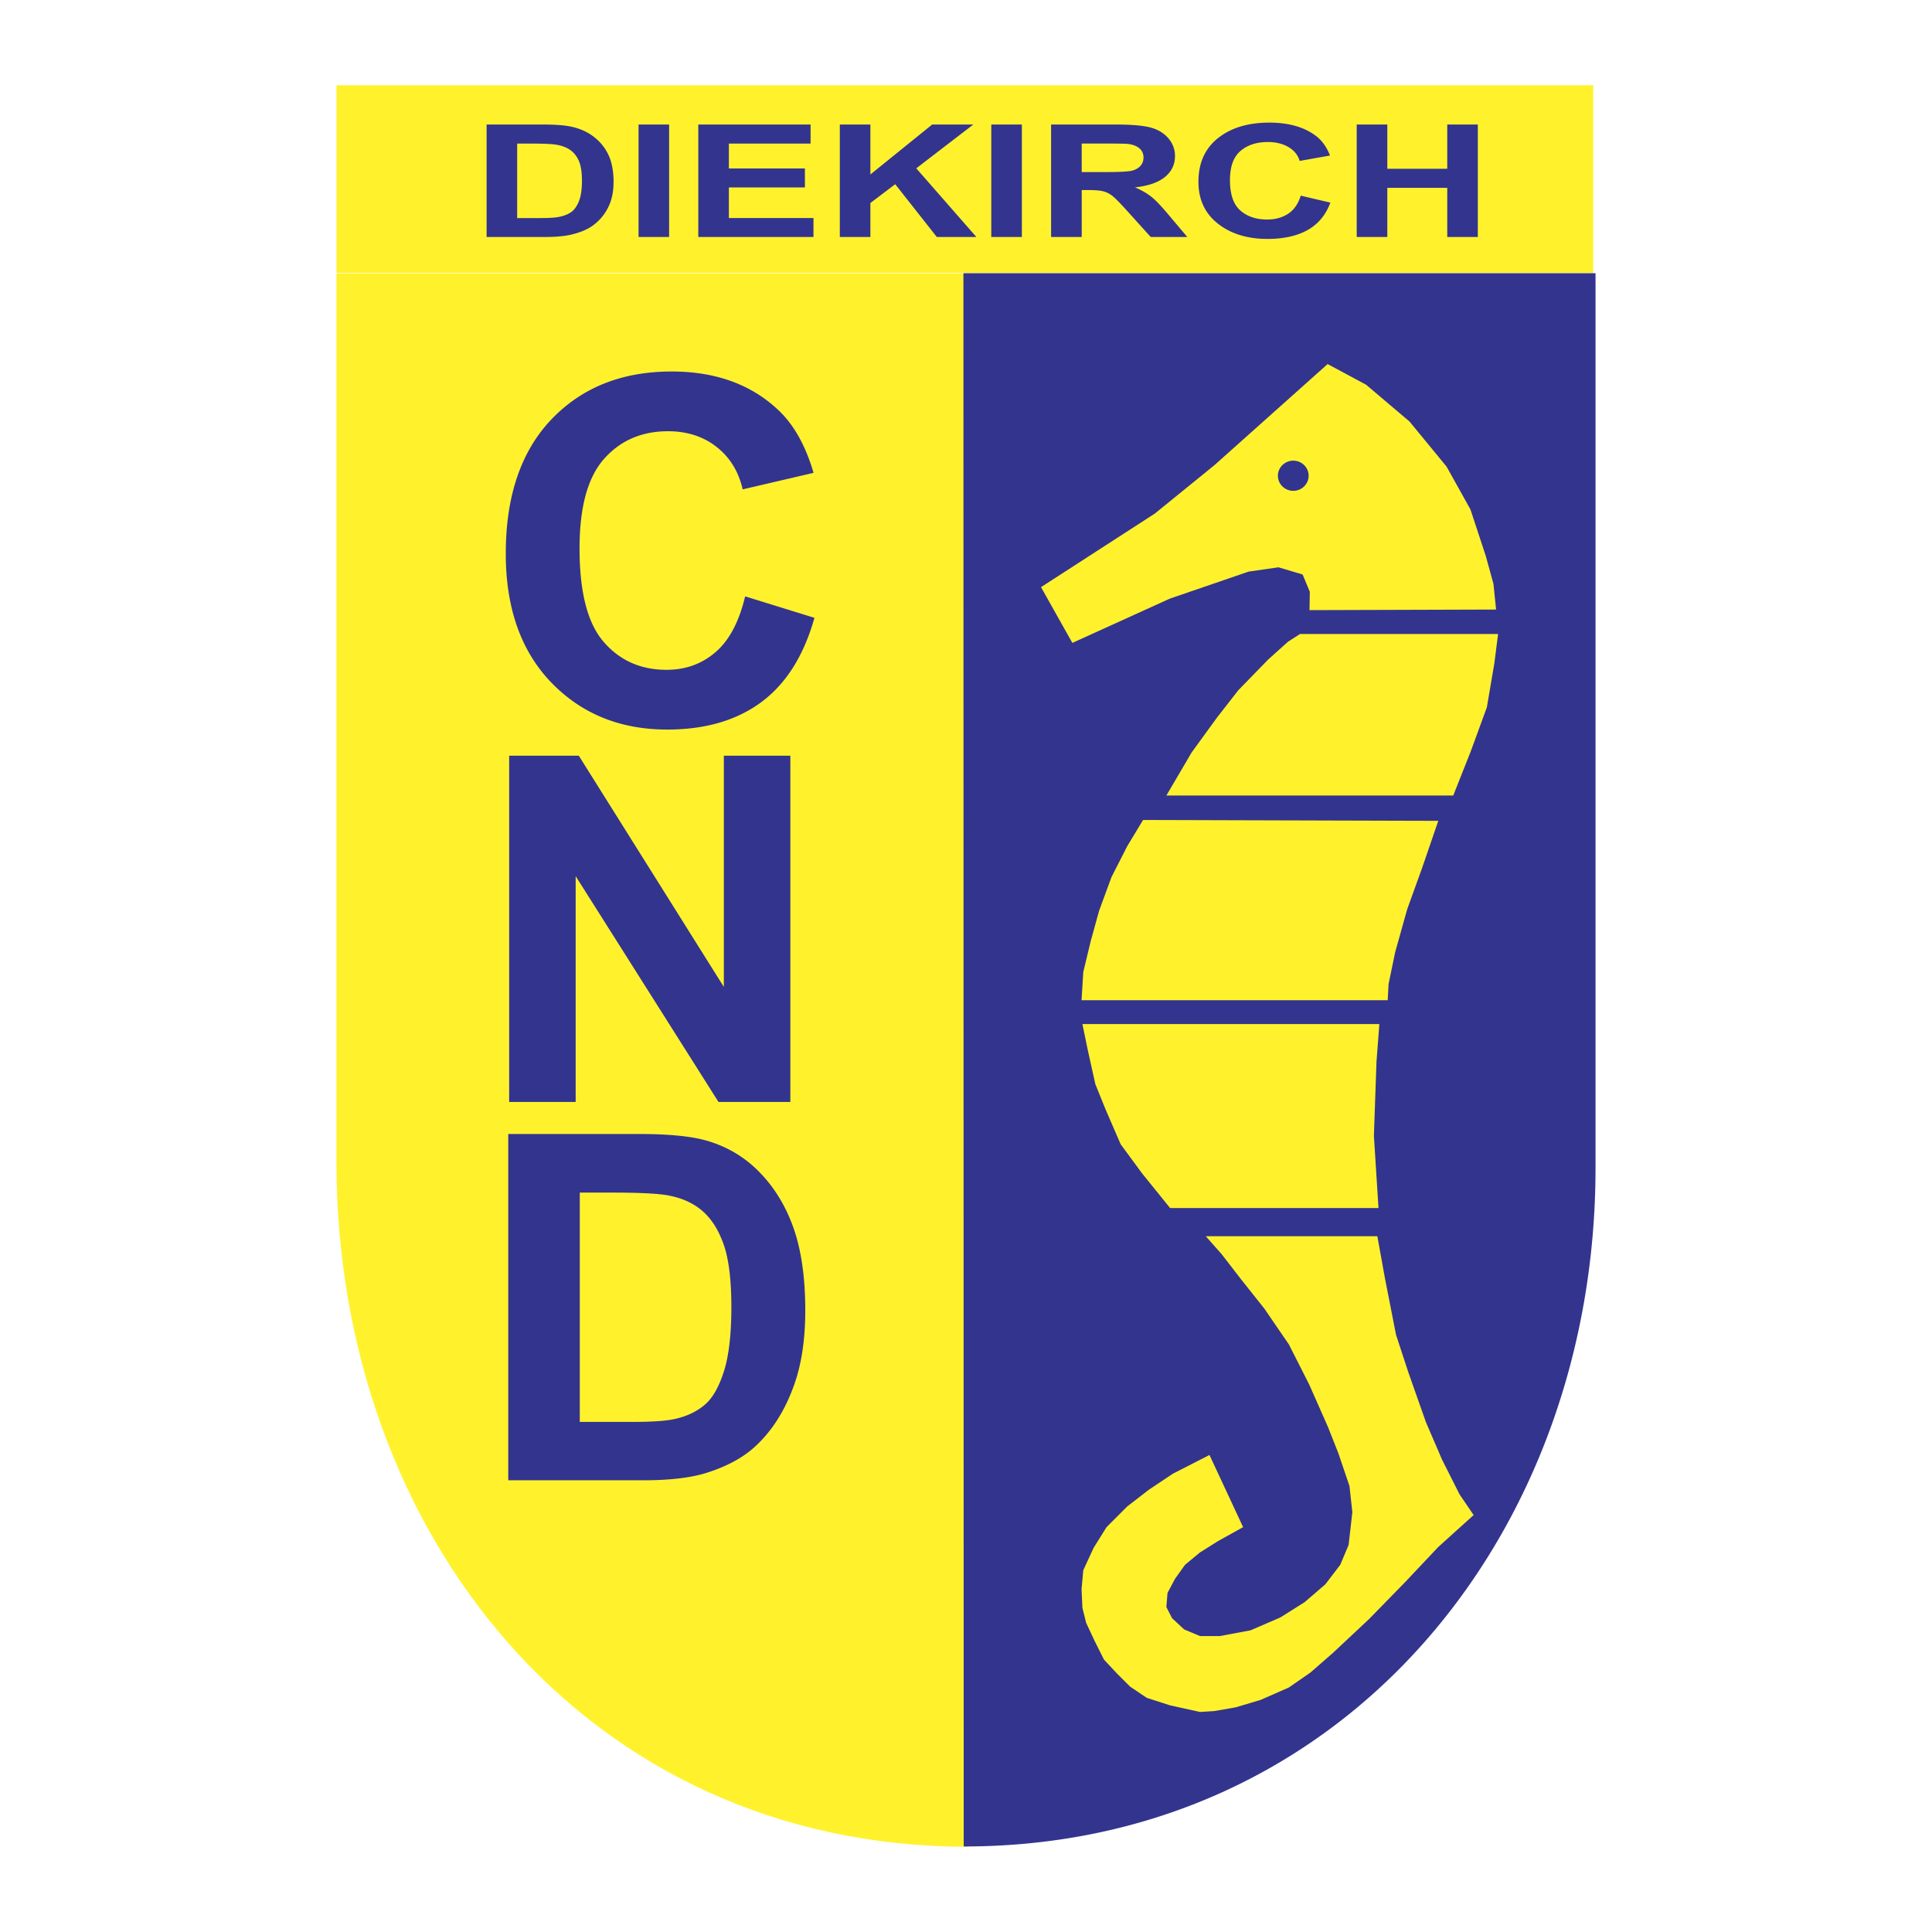 <svg xmlns="http://www.w3.org/2000/svg" width="2500" height="2500" viewBox="0 0 192.756 192.756"><g fill-rule="evenodd" clip-rule="evenodd"><path fill="#fff" d="M0 0h192.756v192.756H0V0z"/><path fill="#fff22d" d="M33.57 27.232h125.387V8.504H33.57v18.728zM96.607 184.252c-38.293 0-63.038-31.393-63.038-68.262v-88.7h63.066l-.028 156.962z"/><path d="M74.342 59.5l6.915 2.14c-1.062 3.772-2.824 6.572-5.293 8.406-2.462 1.826-5.598 2.743-9.393 2.743-4.692 0-8.553-1.569-11.574-4.698-3.021-3.137-4.536-7.424-4.536-12.854 0-5.751 1.523-10.216 4.561-13.401 3.038-3.177 7.03-4.77 11.986-4.77 4.322 0 7.836 1.247 10.537 3.748 1.614 1.472 2.815 3.596 3.622 6.363l-7.071 1.649c-.411-1.794-1.284-3.209-2.618-4.247-1.325-1.038-2.939-1.553-4.832-1.553-2.618 0-4.75.917-6.38 2.759-1.63 1.834-2.445 4.81-2.445 8.929 0 4.368.799 7.481 2.412 9.331 1.605 1.858 3.696 2.783 6.265 2.783 1.901 0 3.531-.587 4.898-1.77 1.366-1.174 2.345-3.032 2.946-5.558zM50.799 109.943V75.396h6.947l14.472 23.069V75.396h6.635v34.547h-7.17l-14.249-22.53v22.53h-6.635zM50.708 113.139h13.048c2.938 0 5.178.217 6.725.658 2.075.596 3.853 1.658 5.326 3.186 1.482 1.521 2.61 3.387 3.383 5.592.766 2.211 1.152 4.93 1.152 8.172 0 2.84-.362 5.293-1.086 7.352-.881 2.51-2.14 4.545-3.787 6.098-1.235 1.184-2.906 2.1-5.013 2.76-1.572.49-3.68.732-6.322.732H50.708v-34.55zm7.137 5.847v22.877h5.326c1.992 0 3.433-.105 4.322-.33 1.152-.281 2.115-.756 2.881-1.432s1.383-1.795 1.869-3.338c.478-1.545.725-3.66.725-6.33 0-2.672-.247-4.715-.725-6.146-.486-1.432-1.161-2.551-2.025-3.346-.873-.805-1.976-1.344-3.31-1.625-.996-.227-2.947-.33-5.861-.33h-3.202zM48.548 12.424h5.577c1.256 0 2.213.07 2.875.214.887.193 1.646.539 2.276 1.035a4.866 4.866 0 0 1 1.446 1.816c.327.718.493 1.602.493 2.655 0 .922-.155 1.719-.464 2.388a4.93 4.93 0 0 1-1.619 1.98c-.528.384-1.242.682-2.143.896-.672.159-1.572.238-2.702.238h-5.738V12.424h-.001zm3.05 1.9v7.432h2.276c.852 0 1.467-.034 1.847-.107.493-.092.904-.246 1.231-.465.327-.22.591-.583.799-1.085.204-.501.31-1.188.31-2.056s-.105-1.531-.31-1.996c-.208-.465-.496-.829-.865-1.087-.373-.261-.845-.436-1.415-.527-.425-.073-1.259-.107-2.505-.107h-1.368v-.002zM63.709 23.647V12.424h3.05v11.223h-3.05zM69.669 23.647V12.424h11.203v1.9H72.72v2.487h7.586v1.89H72.72v3.054h8.441v1.892H69.669zM83.789 23.647V12.424h3.05v4.983l6.165-4.983h4.102l-5.689 4.371 5.999 6.852h-3.948l-4.152-5.268-2.477 1.876v3.392h-3.05zM98.9 23.647V12.424h3.051v11.223H98.9zM104.868 23.647V12.424h6.425c1.615 0 2.786.102 3.519.303.731.201 1.319.56 1.76 1.074.439.518.657 1.105.657 1.769 0 .841-.334 1.539-.999 2.087-.665.546-1.664.894-2.99 1.035.661.287 1.206.601 1.636.943.429.342 1.006.948 1.734 1.821l1.848 2.19h-3.649l-2.206-2.443c-.784-.873-1.319-1.421-1.607-1.648a2.515 2.515 0 0 0-.919-.468c-.323-.084-.834-.125-1.537-.125h-.616v4.685h-3.056zm3.054-6.478h2.256c1.464 0 2.378-.044 2.744-.136.362-.092.647-.251.855-.476.204-.225.31-.504.31-.842 0-.379-.138-.682-.408-.914-.271-.233-.654-.379-1.15-.442-.247-.023-.989-.037-2.228-.037h-2.379v2.847zM129.775 19.521l2.956.695c-.454 1.225-1.207 2.135-2.263 2.73-1.052.593-2.393.891-4.015.891-2.006 0-3.655-.509-4.947-1.526-1.291-1.019-1.938-2.412-1.938-4.175 0-1.868.651-3.318 1.949-4.354 1.299-1.032 3.005-1.549 5.123-1.549 1.848 0 3.35.405 4.504 1.218.689.478 1.203 1.168 1.548 2.067l-3.022.536c-.176-.583-.549-1.042-1.118-1.379-.566-.337-1.257-.505-2.065-.505-1.119 0-2.03.298-2.728.896-.696.596-1.045 1.562-1.045 2.9 0 1.419.342 2.43 1.031 3.031.686.604 1.58.904 2.678.904.812 0 1.509-.191 2.094-.575.584-.381 1.002-.985 1.258-1.805zM135.359 23.647V12.424h3.054v4.416h5.979v-4.416h3.05v11.223h-3.05V18.74h-5.979v4.907h-3.054zM96.148 184.223c37.854 0 63.038-31.043 63.038-67.701V27.26H96.12l.028 156.963z" fill="#33348e"/><path fill="#fff22d" d="M103.863 58.579l11.358-7.342 5.965-4.847 11.271-10.067 3.843 2.065 4.331 3.671 3.699 4.503 2.38 4.273 1.52 4.617.775 2.811.258 2.552-18.613.058.029-1.836-.717-1.72-2.409-.717-2.983.43-7.858 2.696-9.723 4.416-3.126-5.563z"/><path d="M129.029 45.959c.846 0 1.534.676 1.534 1.506 0 .829-.688 1.506-1.534 1.506-.845 0-1.534-.677-1.534-1.506s.69-1.506 1.534-1.506z" fill="#33348e"/><path fill="#fff22d" d="M129.703 63.253h19.761l-.373 2.926-.746 4.388-1.606 4.388-1.75 4.416h-28.621l2.524-4.302 2.523-3.47 2.123-2.724 2.983-3.069 1.978-1.778 1.204-.775zM114.045 81.809l29.453.086-1.605 4.675-1.492 4.13-1.205 4.301-.659 3.185-.086 1.605h-30.544l.172-2.811.746-3.097.831-3.011 1.234-3.356 1.577-3.098 1.578-2.609zM107.993 102.172h29.626l-.287 3.756-.258 7.4.459 7.197H116.74l-2.782-3.441-2.15-2.924-1.492-3.443-1.032-2.551-.746-3.355-.545-2.639zM120.297 123.336h17.121l.746 4.131 1.118 5.707 1.234 3.758 1.75 4.961 1.605 3.728 1.749 3.471 1.406 2.064-3.528 3.184-3.355 3.556-3.556 3.641-3.614 3.385-2.237 1.951-2.151 1.49-2.811 1.235-2.495.744-2.151.373-1.405.086-2.983-.658-2.323-.747-1.663-1.119-1.319-1.318-1.29-1.377-.948-1.893-.831-1.779-.373-1.49-.086-1.865.172-1.893 1.033-2.236 1.29-2.065 2.065-2.066 2.151-1.662 2.409-1.608 3.642-1.863 3.356 7.199-2.524 1.405-1.778 1.119-1.492 1.232-1.003 1.406-.746 1.405-.114 1.406.573 1.117 1.205 1.119 1.577.66h1.979l3.069-.574 2.982-1.291 2.409-1.519 2.066-1.778 1.491-1.951.832-1.978.372-3.27-.286-2.609-1.119-3.299-1.033-2.609-1.864-4.217-2.036-4.014-2.438-3.557-2.323-2.925-1.95-2.524-1.577-1.779z"/></g></svg>